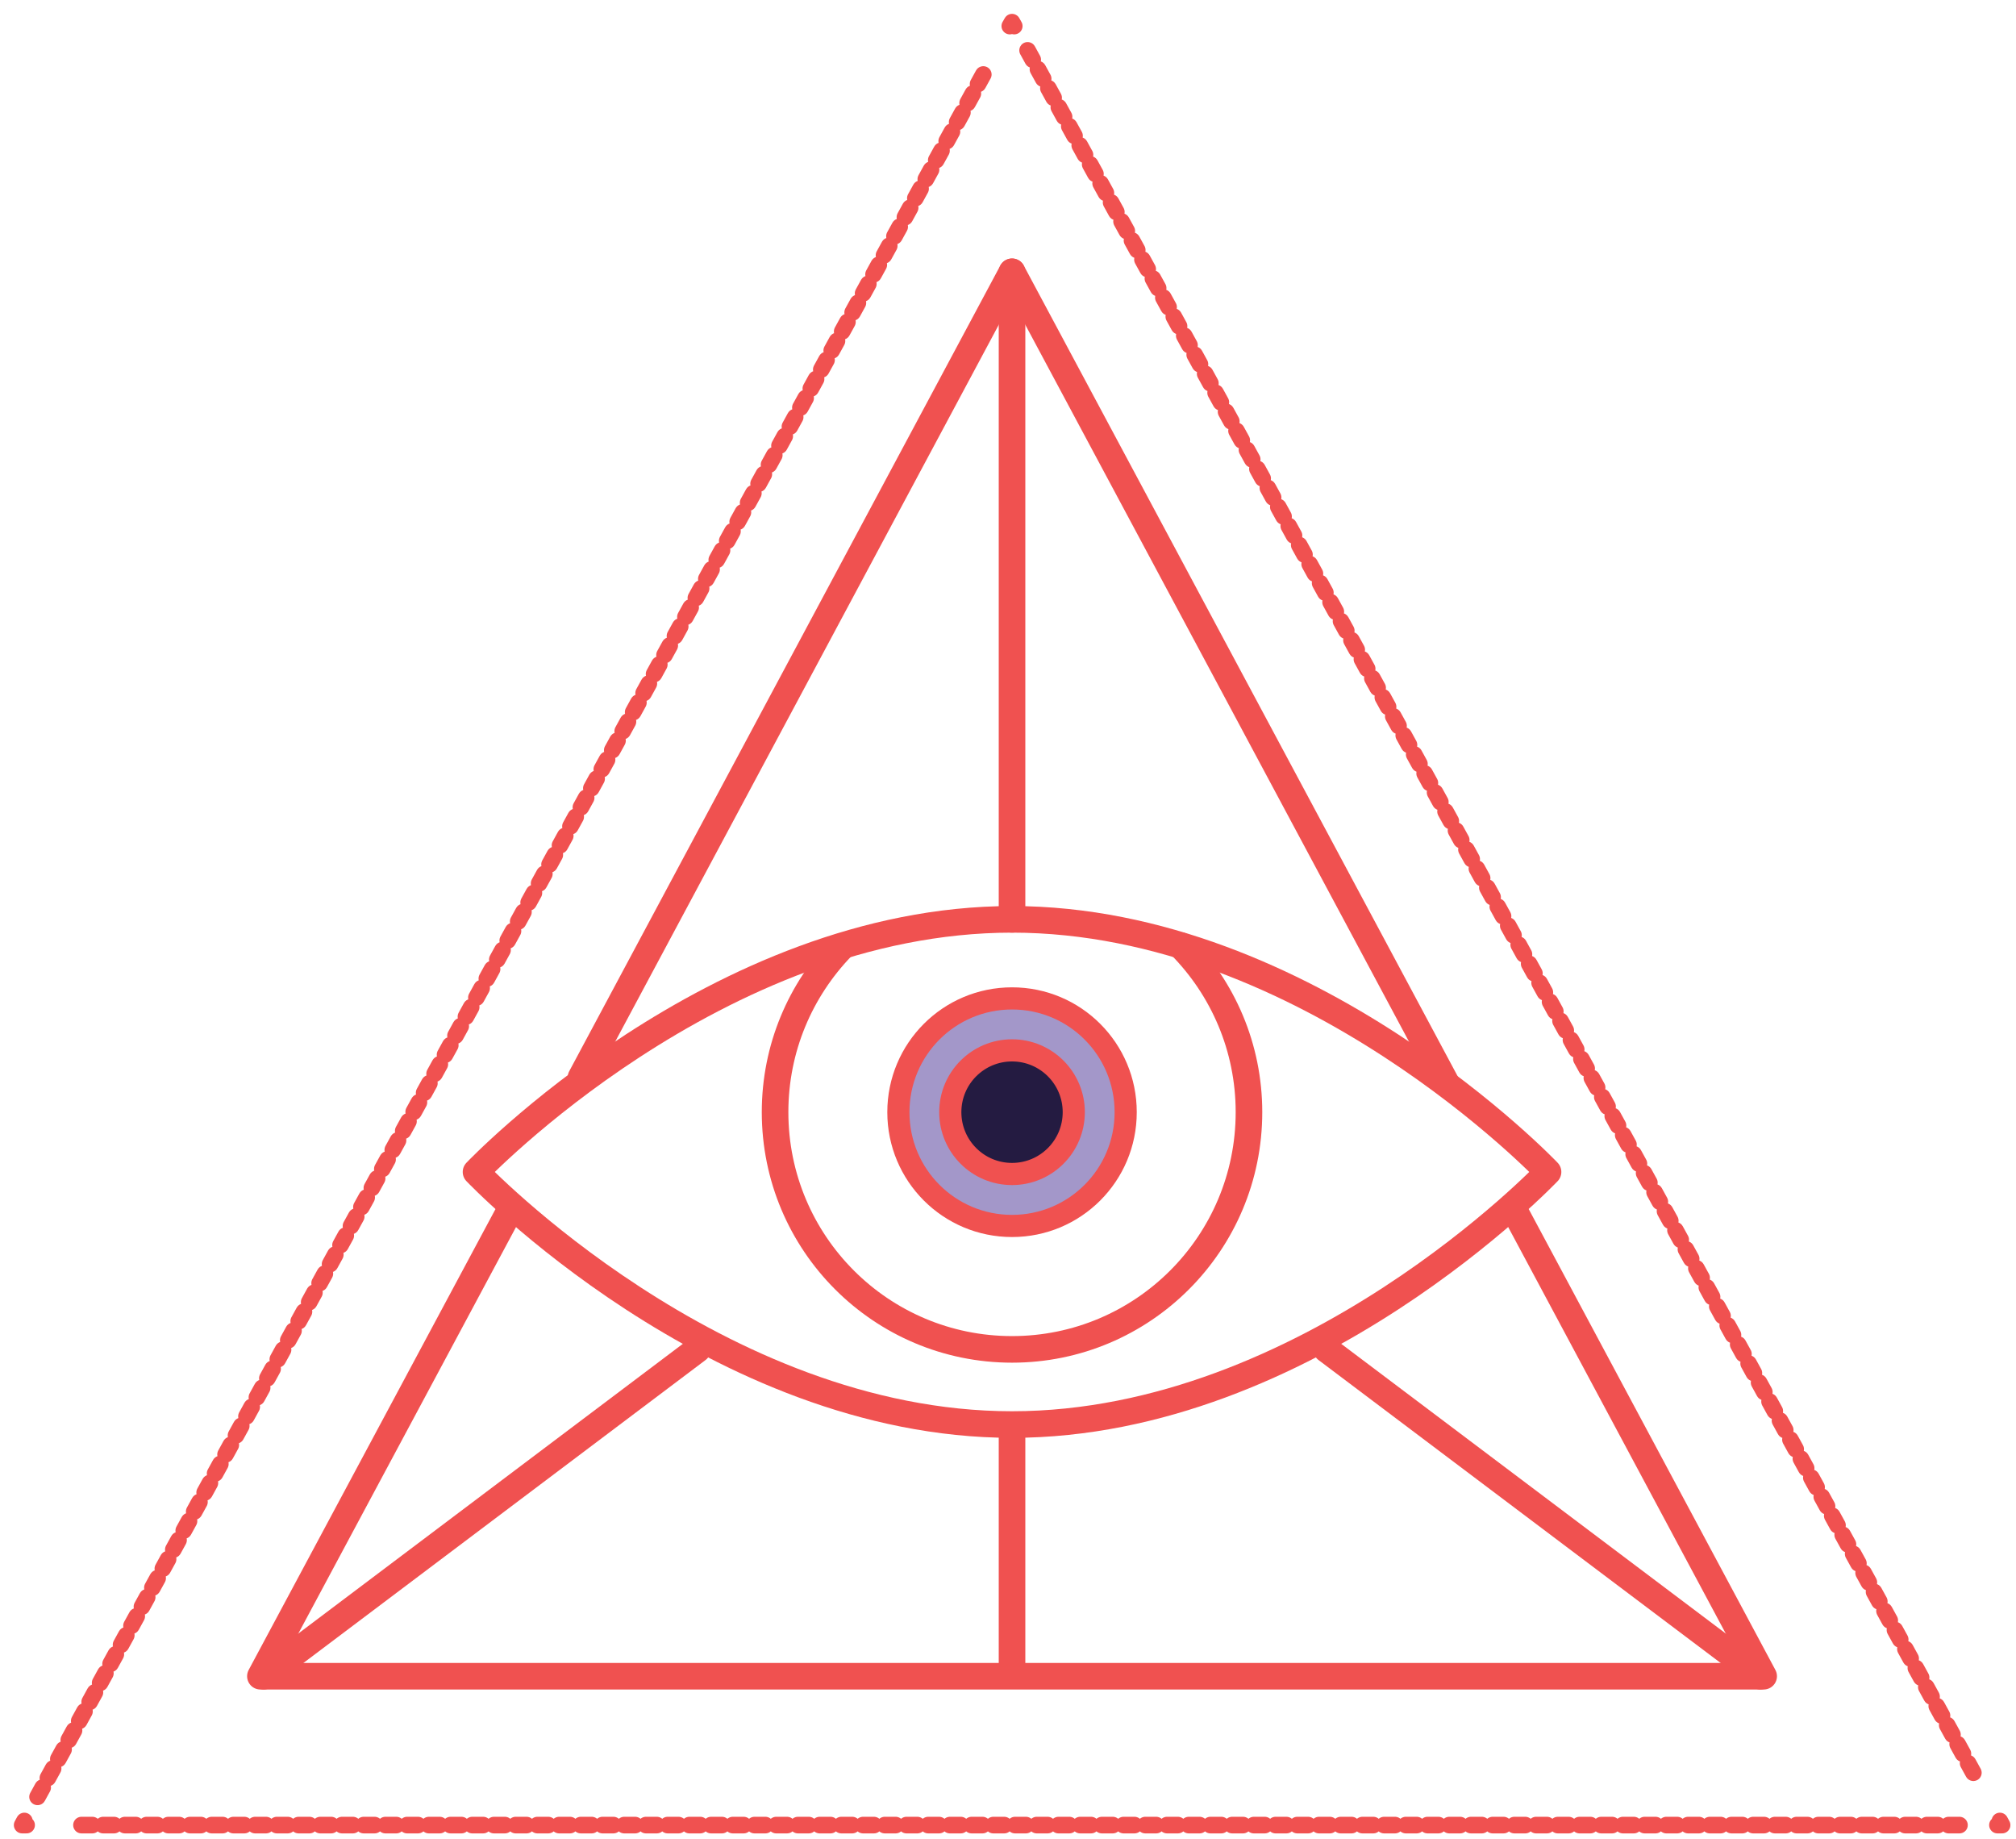 <?xml version="1.0" encoding="UTF-8"?>
<svg xmlns="http://www.w3.org/2000/svg" width="91" height="83" viewBox="0 0 91 83" fill="none">
  <path d="M69.877 52.889C69.877 52.889 59.047 64.288 45.682 64.288C32.317 64.288 21.487 52.889 21.487 52.889C21.487 52.889 32.317 41.489 45.682 41.489C59.047 41.489 69.877 52.889 69.877 52.889Z" stroke="#F05150" stroke-width="1.2" stroke-miterlimit="10" stroke-linecap="round" stroke-linejoin="round"></path>
  <path d="M53.289 42.67C55.197 44.605 56.377 47.26 56.377 50.191C56.377 56.105 51.59 60.896 45.682 60.896C39.773 60.896 34.986 56.105 34.986 50.191C34.986 47.293 36.133 44.672 37.999 42.737" stroke="#F05150" stroke-width="1.2" stroke-miterlimit="10" stroke-linecap="round" stroke-linejoin="round"></path>
  <path d="M50.812 50.192C50.812 53.031 48.519 55.326 45.682 55.326C42.845 55.326 40.552 53.031 40.552 50.192C40.552 47.352 42.845 45.057 45.682 45.057C48.519 45.057 50.812 47.352 50.812 50.192Z" fill="#A397C9" stroke="#F05150" stroke-miterlimit="10"></path>
  <path d="M48.469 50.191C48.469 51.733 47.222 52.981 45.682 52.981C44.142 52.981 42.895 51.733 42.895 50.191C42.895 48.65 44.142 47.402 45.682 47.402C47.222 47.402 48.469 48.65 48.469 50.191Z" fill="#241B41" stroke="#F05150" stroke-miterlimit="10"></path>
  <path d="M65.299 48.91L45.682 12.266L26.224 48.625" stroke="#F05150" stroke-width="1.2" stroke-miterlimit="10" stroke-linecap="round" stroke-linejoin="round"></path>
  <path d="M23.069 54.522L11.754 75.646H79.61L68.337 54.589" stroke="#F05150" stroke-width="1.2" stroke-miterlimit="10" stroke-linecap="round" stroke-linejoin="round"></path>
  <path d="M45.782 1.176L45.682 1L45.581 1.176" stroke="#F05150" stroke-width="0.75" stroke-linecap="round" stroke-linejoin="round"></path>
  <path d="M44.385 3.362L1.695 81.09" stroke="#F05150" stroke-width="0.75" stroke-linecap="round" stroke-linejoin="round" stroke-dasharray="0.49 0.49"></path>
  <path d="M1.1 82.179L1 82.364H1.201" stroke="#F05150" stroke-width="0.75" stroke-linecap="round" stroke-linejoin="round"></path>
  <path d="M3.678 82.364H88.925" stroke="#F05150" stroke-width="0.75" stroke-linecap="round" stroke-linejoin="round" stroke-dasharray="0.49 0.49"></path>
  <path d="M90.163 82.364H90.372L90.272 82.179" stroke="#F05150" stroke-width="0.75" stroke-linecap="round" stroke-linejoin="round"></path>
  <path d="M89.075 80.001L46.385 2.273" stroke="#F05150" stroke-width="0.75" stroke-linecap="round" stroke-linejoin="round" stroke-dasharray="0.49 0.49"></path>
  <path d="M45.682 12.266V41.489" stroke="#F05150" stroke-width="1.2" stroke-miterlimit="10" stroke-linecap="round" stroke-linejoin="round"></path>
  <path d="M45.682 64.54V75.445" stroke="#F05150" stroke-width="1.2" stroke-miterlimit="10" stroke-linecap="round" stroke-linejoin="round"></path>
  <path d="M31.488 60.896L11.905 75.646" stroke="#F05150" stroke-width="1.2" stroke-miterlimit="10" stroke-linecap="round" stroke-linejoin="round"></path>
  <path d="M59.876 60.896L79.459 75.646" stroke="#F05150" stroke-width="1.2" stroke-miterlimit="10" stroke-linecap="round" stroke-linejoin="round"></path>
</svg>
